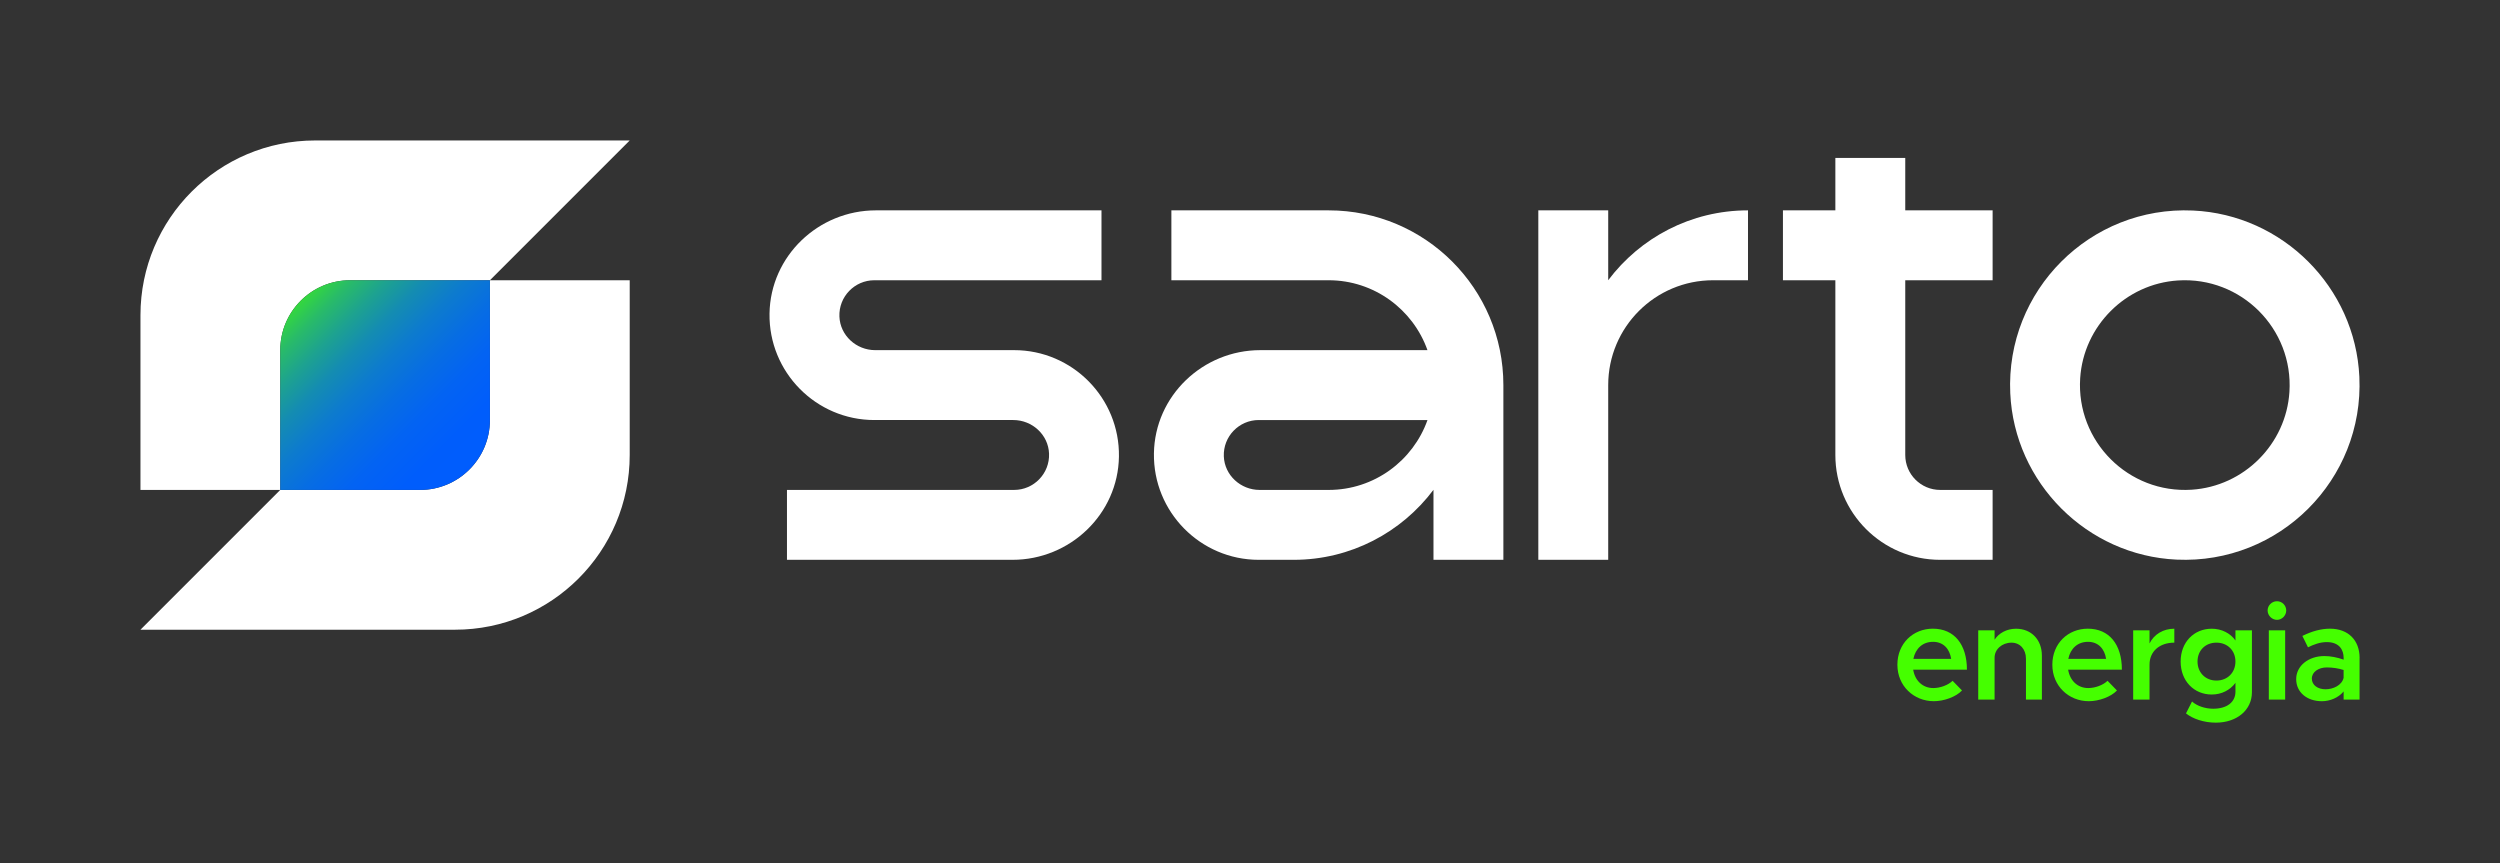 <?xml version="1.0" encoding="UTF-8"?>
<svg id="Layer_1" xmlns="http://www.w3.org/2000/svg" xmlns:xlink="http://www.w3.org/1999/xlink" viewBox="0 0 1287.69 444.57">
  <rect x="0" y="0" width="1287.69" height="444.57" fill="#333333" stroke="none"/>
  <defs>
    <style>
      .cls-1 {
        fill: #fff;
      }

      .cls-2 {
        fill: none;
      }

      .cls-3 {
        fill: #45ff00;
      }

      .cls-4 {
        fill: url(#linear-gradient);
      }
    </style>
    <linearGradient id="linear-gradient" x1="144.36" y1="144.36" x2="251.05" y2="251.05" gradientUnits="userSpaceOnUse">
      <stop offset="0" stop-color="#45ff00"/>
      <stop offset=".01" stop-color="#43fc04"/>
      <stop offset=".09" stop-color="#35db38"/>
      <stop offset=".17" stop-color="#29bc67"/>
      <stop offset=".26" stop-color="#1da290"/>
      <stop offset=".35" stop-color="#148cb2"/>
      <stop offset=".45" stop-color="#0d7bce"/>
      <stop offset=".56" stop-color="#076de3"/>
      <stop offset=".67" stop-color="#0363f3"/>
      <stop offset=".8" stop-color="#005dfc"/>
      <stop offset="1" stop-color="#005cff"/>
    </linearGradient>
  </defs>
  <g>
    <g>
      <path class="cls-1" d="M522.35,180.35h-71.56c-9.75,0-18.06-7.56-18.43-17.3-.39-10.24,7.83-18.7,17.99-18.7h117v-36h-116.18c-29.63,0-54.36,23.53-54.81,53.16-.46,30.16,23.94,54.84,53.99,54.84h71.56c9.75,0,18.06,7.56,18.43,17.3.39,10.24-7.83,18.7-17.99,18.7h-117v36h116.18c29.63,0,54.36-23.53,54.81-53.16.46-30.16-23.94-54.84-53.99-54.84Z"/>
      <path class="cls-1" d="M684.35,108.35h-81v36h81c23.47,0,43.47,15.05,50.9,36h-86.08c-29.63,0-54.36,23.53-54.81,53.16-.46,30.16,23.94,54.84,53.99,54.84h18c29.41,0,55.57-14.18,72-36.06v36.06h36v-90c0-49.71-40.29-90-90-90ZM684.35,252.35h-35.56c-9.75,0-18.06-7.56-18.43-17.3-.39-10.24,7.83-18.7,17.99-18.7h86.92c-7.43,20.95-27.45,36-50.92,36Z"/>
      <path class="cls-1" d="M981.35,81.35h-36v27h-27v36h27v90c0,29.82,24.18,54,54,54h27v-36h-27c-9.94,0-18-8.06-18-18v-90h45v-36h-45v-27Z"/>
      <path class="cls-1" d="M1215.25,194.12c-2.12-46.17-39.51-83.56-85.68-85.68-52.95-2.43-96.56,41.17-94.13,94.13,2.12,46.17,39.51,83.56,85.68,85.68,52.95,2.43,96.56-41.17,94.13-94.13ZM1179.23,201.88c-1.72,26.9-23.45,48.64-50.36,50.36-32.55,2.08-59.5-24.87-57.42-57.42,1.72-26.9,23.45-48.64,50.36-50.36,32.55-2.08,59.5,24.87,57.42,57.42Z"/>
      <path class="cls-1" d="M828.35,144.34v-35.99h-36v180h36v-90h0c0-29.82,24.18-54,54-54h0s18,0,18,0v-36c-29.44,0-55.58,14.14-72,35.99Z"/>
    </g>
    <g>
      <path class="cls-3" d="M1005.75,350.68l4.83,4.97c-3.11,3.31-9.32,5.52-14.5,5.52-10.29,0-18.78-7.8-18.78-18.78s8.08-18.57,18.29-18.57c11.04,0,17.53,8.15,17.53,21.12h-27.68c.9,5.59,4.83,9.46,10.35,9.46,3.59,0,7.66-1.52,9.94-3.73ZM985.53,339.36h19.47c-.76-5.04-3.94-8.77-9.32-8.77s-9.04,3.45-10.15,8.77Z"/>
      <path class="cls-3" d="M1051.73,337.64v22.71h-8.21v-21.05c0-4.9-3.04-8.28-7.46-8.28-4.83,0-8.7,3.38-8.7,7.73v21.61h-8.42v-35.69h8.42v4.83c2.14-3.38,6.28-5.66,11.04-5.66,7.87,0,13.32,5.66,13.32,13.81Z"/>
      <path class="cls-3" d="M1085.56,350.68l4.83,4.97c-3.11,3.31-9.32,5.52-14.5,5.52-10.29,0-18.78-7.8-18.78-18.78s8.08-18.57,18.29-18.57c11.04,0,17.53,8.15,17.53,21.12h-27.68c.9,5.59,4.83,9.46,10.35,9.46,3.59,0,7.66-1.52,9.94-3.73ZM1065.33,339.36h19.47c-.76-5.04-3.94-8.77-9.32-8.77s-9.04,3.45-10.15,8.77Z"/>
      <path class="cls-3" d="M1119.94,323.83v7.18c-7.66,0-12.77,4.56-12.77,11.32v18.02h-8.42v-35.69h8.42v6.76c2.28-4.62,6.97-7.59,12.77-7.59Z"/>
      <path class="cls-3" d="M1159.91,324.66v31.89c0,9.18-7.73,15.67-18.64,15.67-6.14,0-11.87-2-15.32-4.76l3.11-6.14c2.48,2.28,6.7,3.73,10.91,3.73,7.04,0,11.46-3.38,11.46-8.77v-4.56c-2.83,3.8-7.18,6.01-12.22,6.01-9.18,0-16.02-7.04-16.02-16.98s6.83-16.91,16.02-16.91c5.11,0,9.66,2.35,12.22,6.08v-5.25h8.49ZM1151.42,340.74c0-5.66-4.07-9.73-9.8-9.73s-9.73,4.07-9.73,9.73,4.07,9.8,9.73,9.8,9.8-4.07,9.8-9.8Z"/>
      <path class="cls-3" d="M1167.99,314.44c0-2.55,2.14-4.76,4.83-4.76s4.76,2.21,4.76,4.76-2.14,4.83-4.76,4.83-4.83-2.28-4.83-4.83ZM1168.61,324.66h8.42v35.69h-8.42v-35.69Z"/>
      <path class="cls-3" d="M1215.35,338.88v21.47h-8.21v-4.21c-2.62,3.24-7.04,5.04-11.18,5.04-7.59,0-13.25-4.49-13.25-11.39s6.42-11.87,14.5-11.87c3.24,0,6.7.69,9.94,1.86v-.9c0-4.14-2.21-8.15-8.7-8.15-3.38,0-6.63,1.17-9.66,2.69l-2.9-5.87c5.04-2.48,9.73-3.73,14.22-3.73,9.46,0,15.26,6.01,15.26,15.05ZM1207.13,349.16v-4.07c-2.62-.83-5.59-1.31-8.7-1.31-4.21,0-7.66,2.35-7.66,5.73s3.04,5.52,7.04,5.52,8.42-2.07,9.32-5.87Z"/>
    </g>
    <g>
      <path class="cls-1" d="M252.35,144.35l72-72h-162c-49.71,0-90,40.29-90,90v90h72v-72c0-19.88,16.12-36,36-36h72Z"/>
      <path class="cls-1" d="M216.35,252.35h-72l-72,72h162c49.71,0,90-40.29,90-90v-90h-72v72c0,19.88-16.12,36-36,36Z"/>
    </g>
  </g>
  <rect class="cls-2" y="0" width="1287.69" height="444.57"/>
  <path class="cls-4" d="M180.35,144.35h72v72c0,19.87-16.13,36-36,36h-72v-72c0-19.87,16.13-36,36-36Z"/>
</svg>